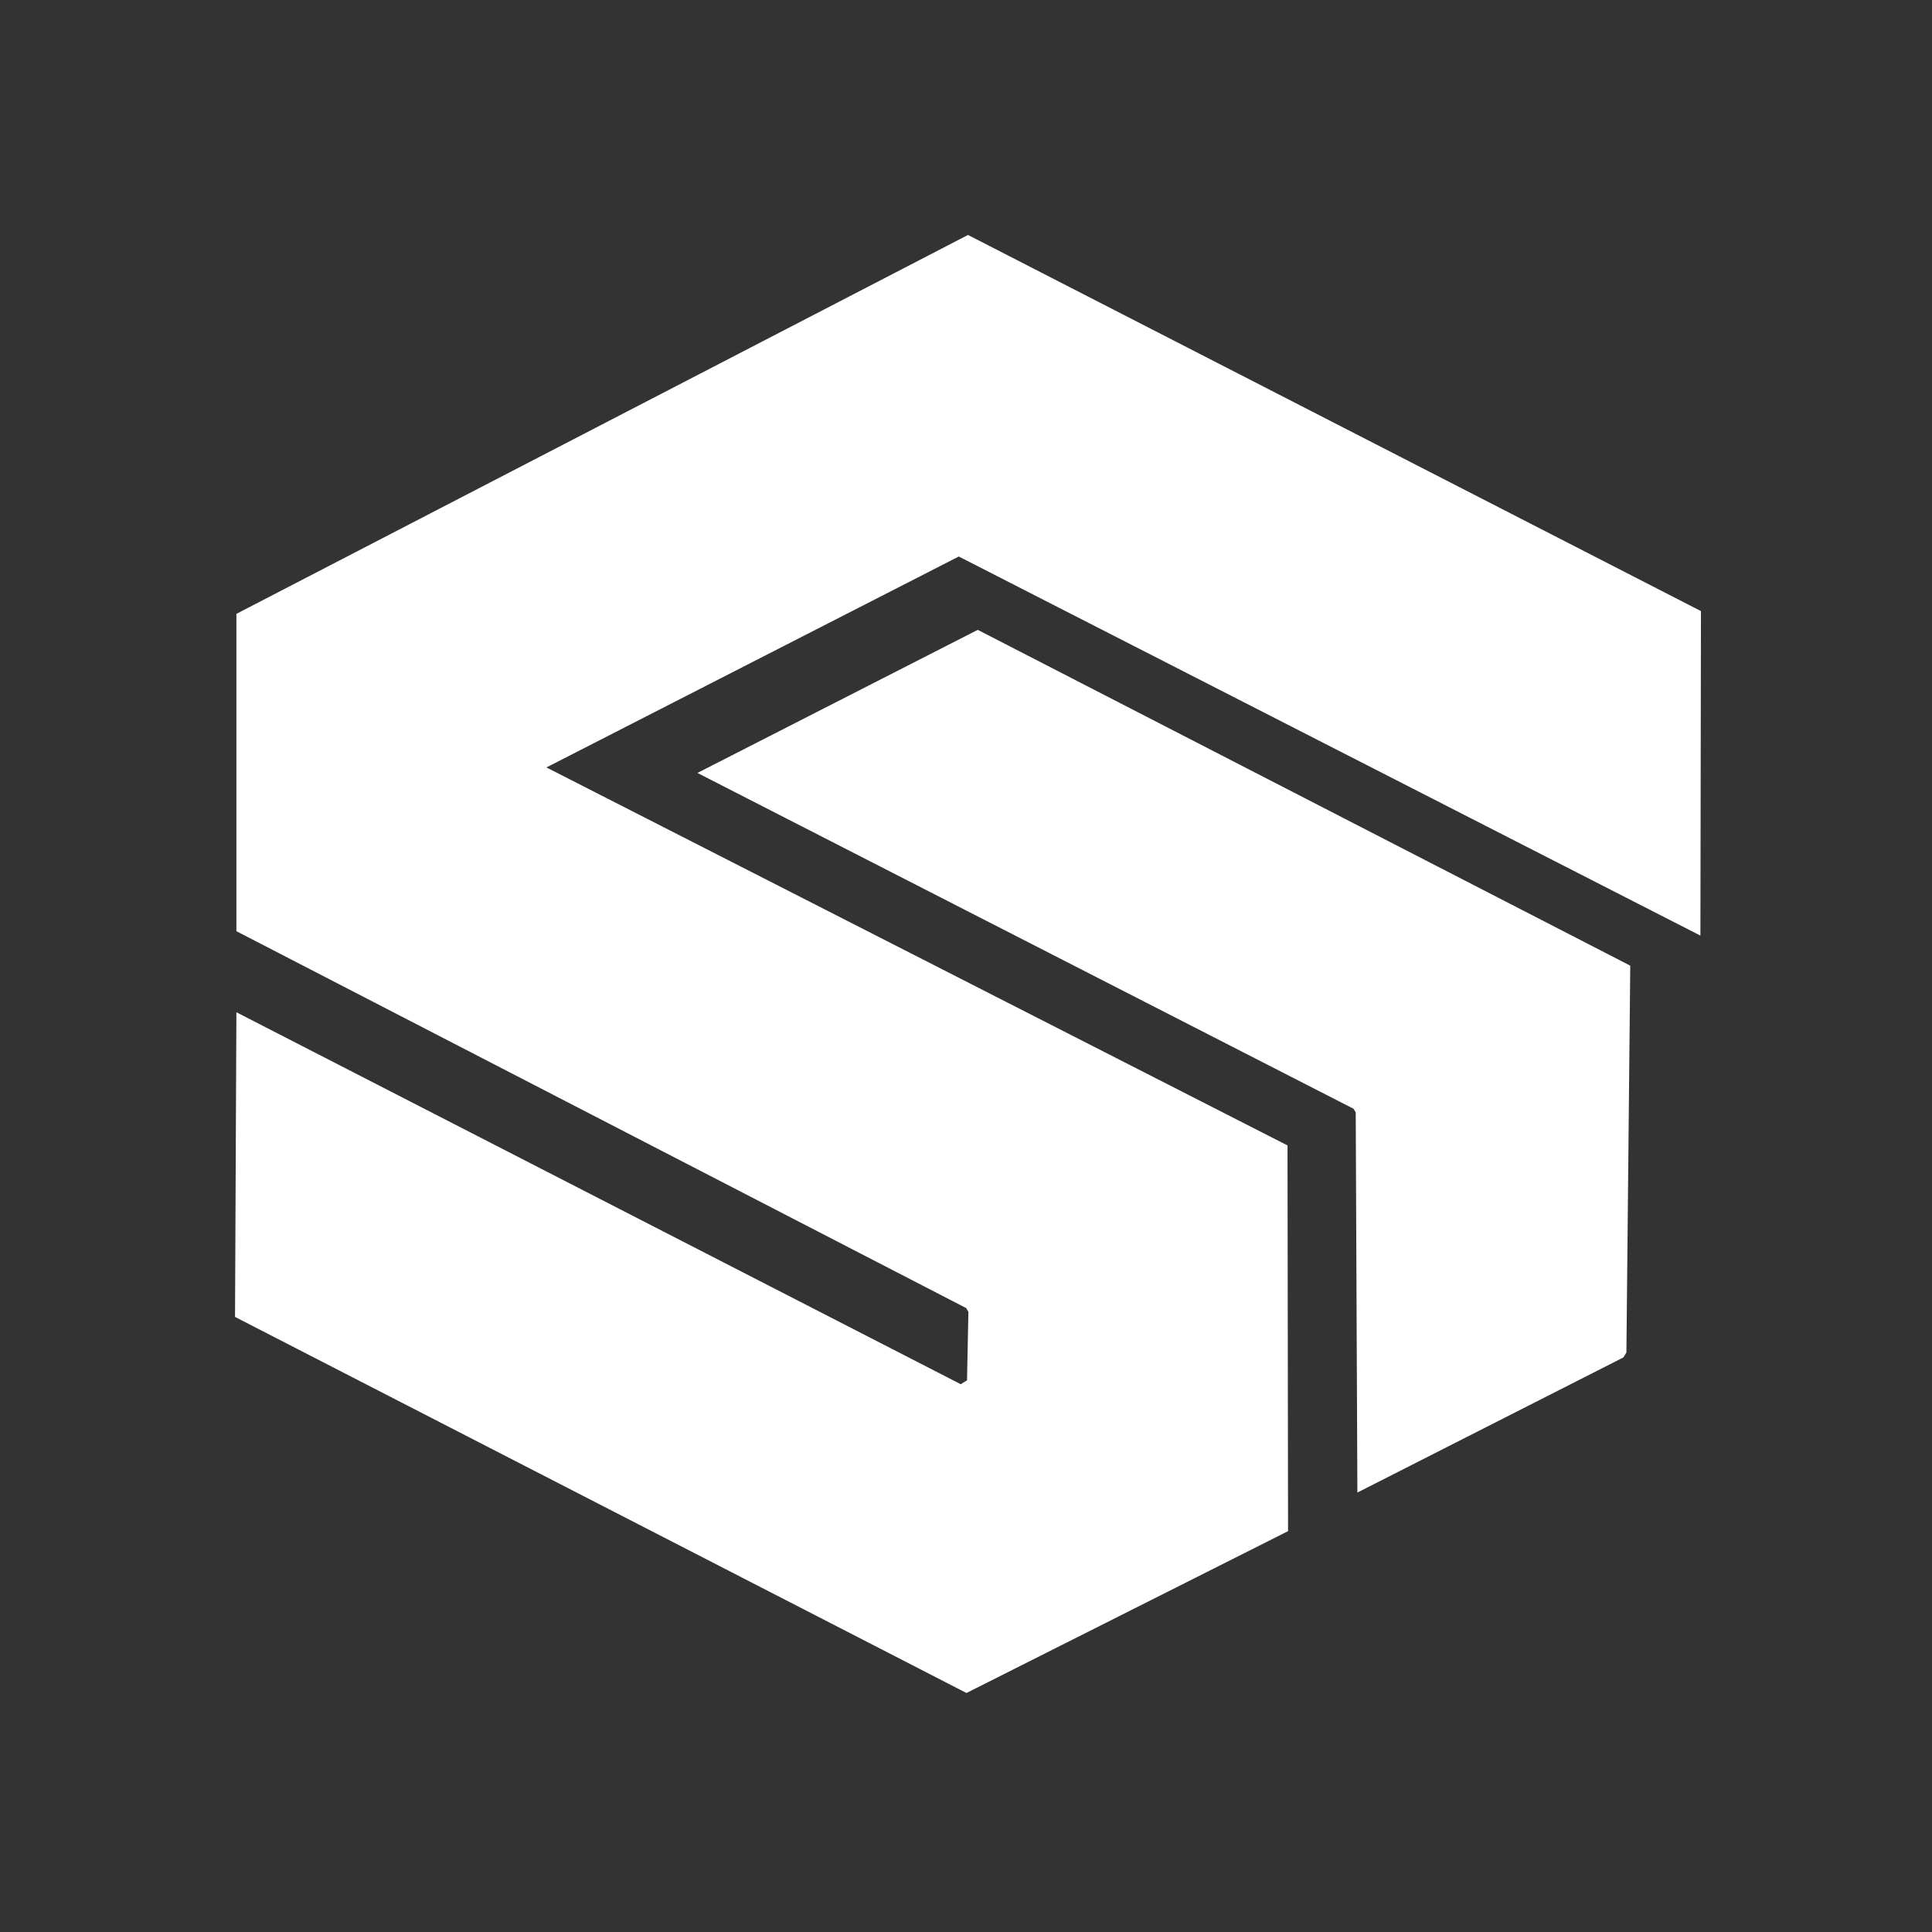 <?xml version="1.0" encoding="UTF-8"?> <svg xmlns="http://www.w3.org/2000/svg" width="485" height="485" viewBox="0 0 485 485" fill="none"><rect x="0" y="0" width="485" height="485" fill="#333333" stroke="none"/><path d="M242.965 59L59.345 154.099V233.764L242.551 328.378L243.104 329.347L242.758 346.512L241.17 347.481L59.345 254.112L59 330.593L242.62 425L323.347 384.372L323.209 287.542L137.172 192.651L240.687 139.703L426.862 234.871L427 153.407L243.035 59H242.965Z" fill="white"></path><path d="M175.083 194.035L245.451 158.113L409.253 242.415L408.286 339.522L407.526 340.767L340.749 374.682L340.335 279.237L339.782 278.337L175.083 194.035Z" fill="white"></path></svg> 
